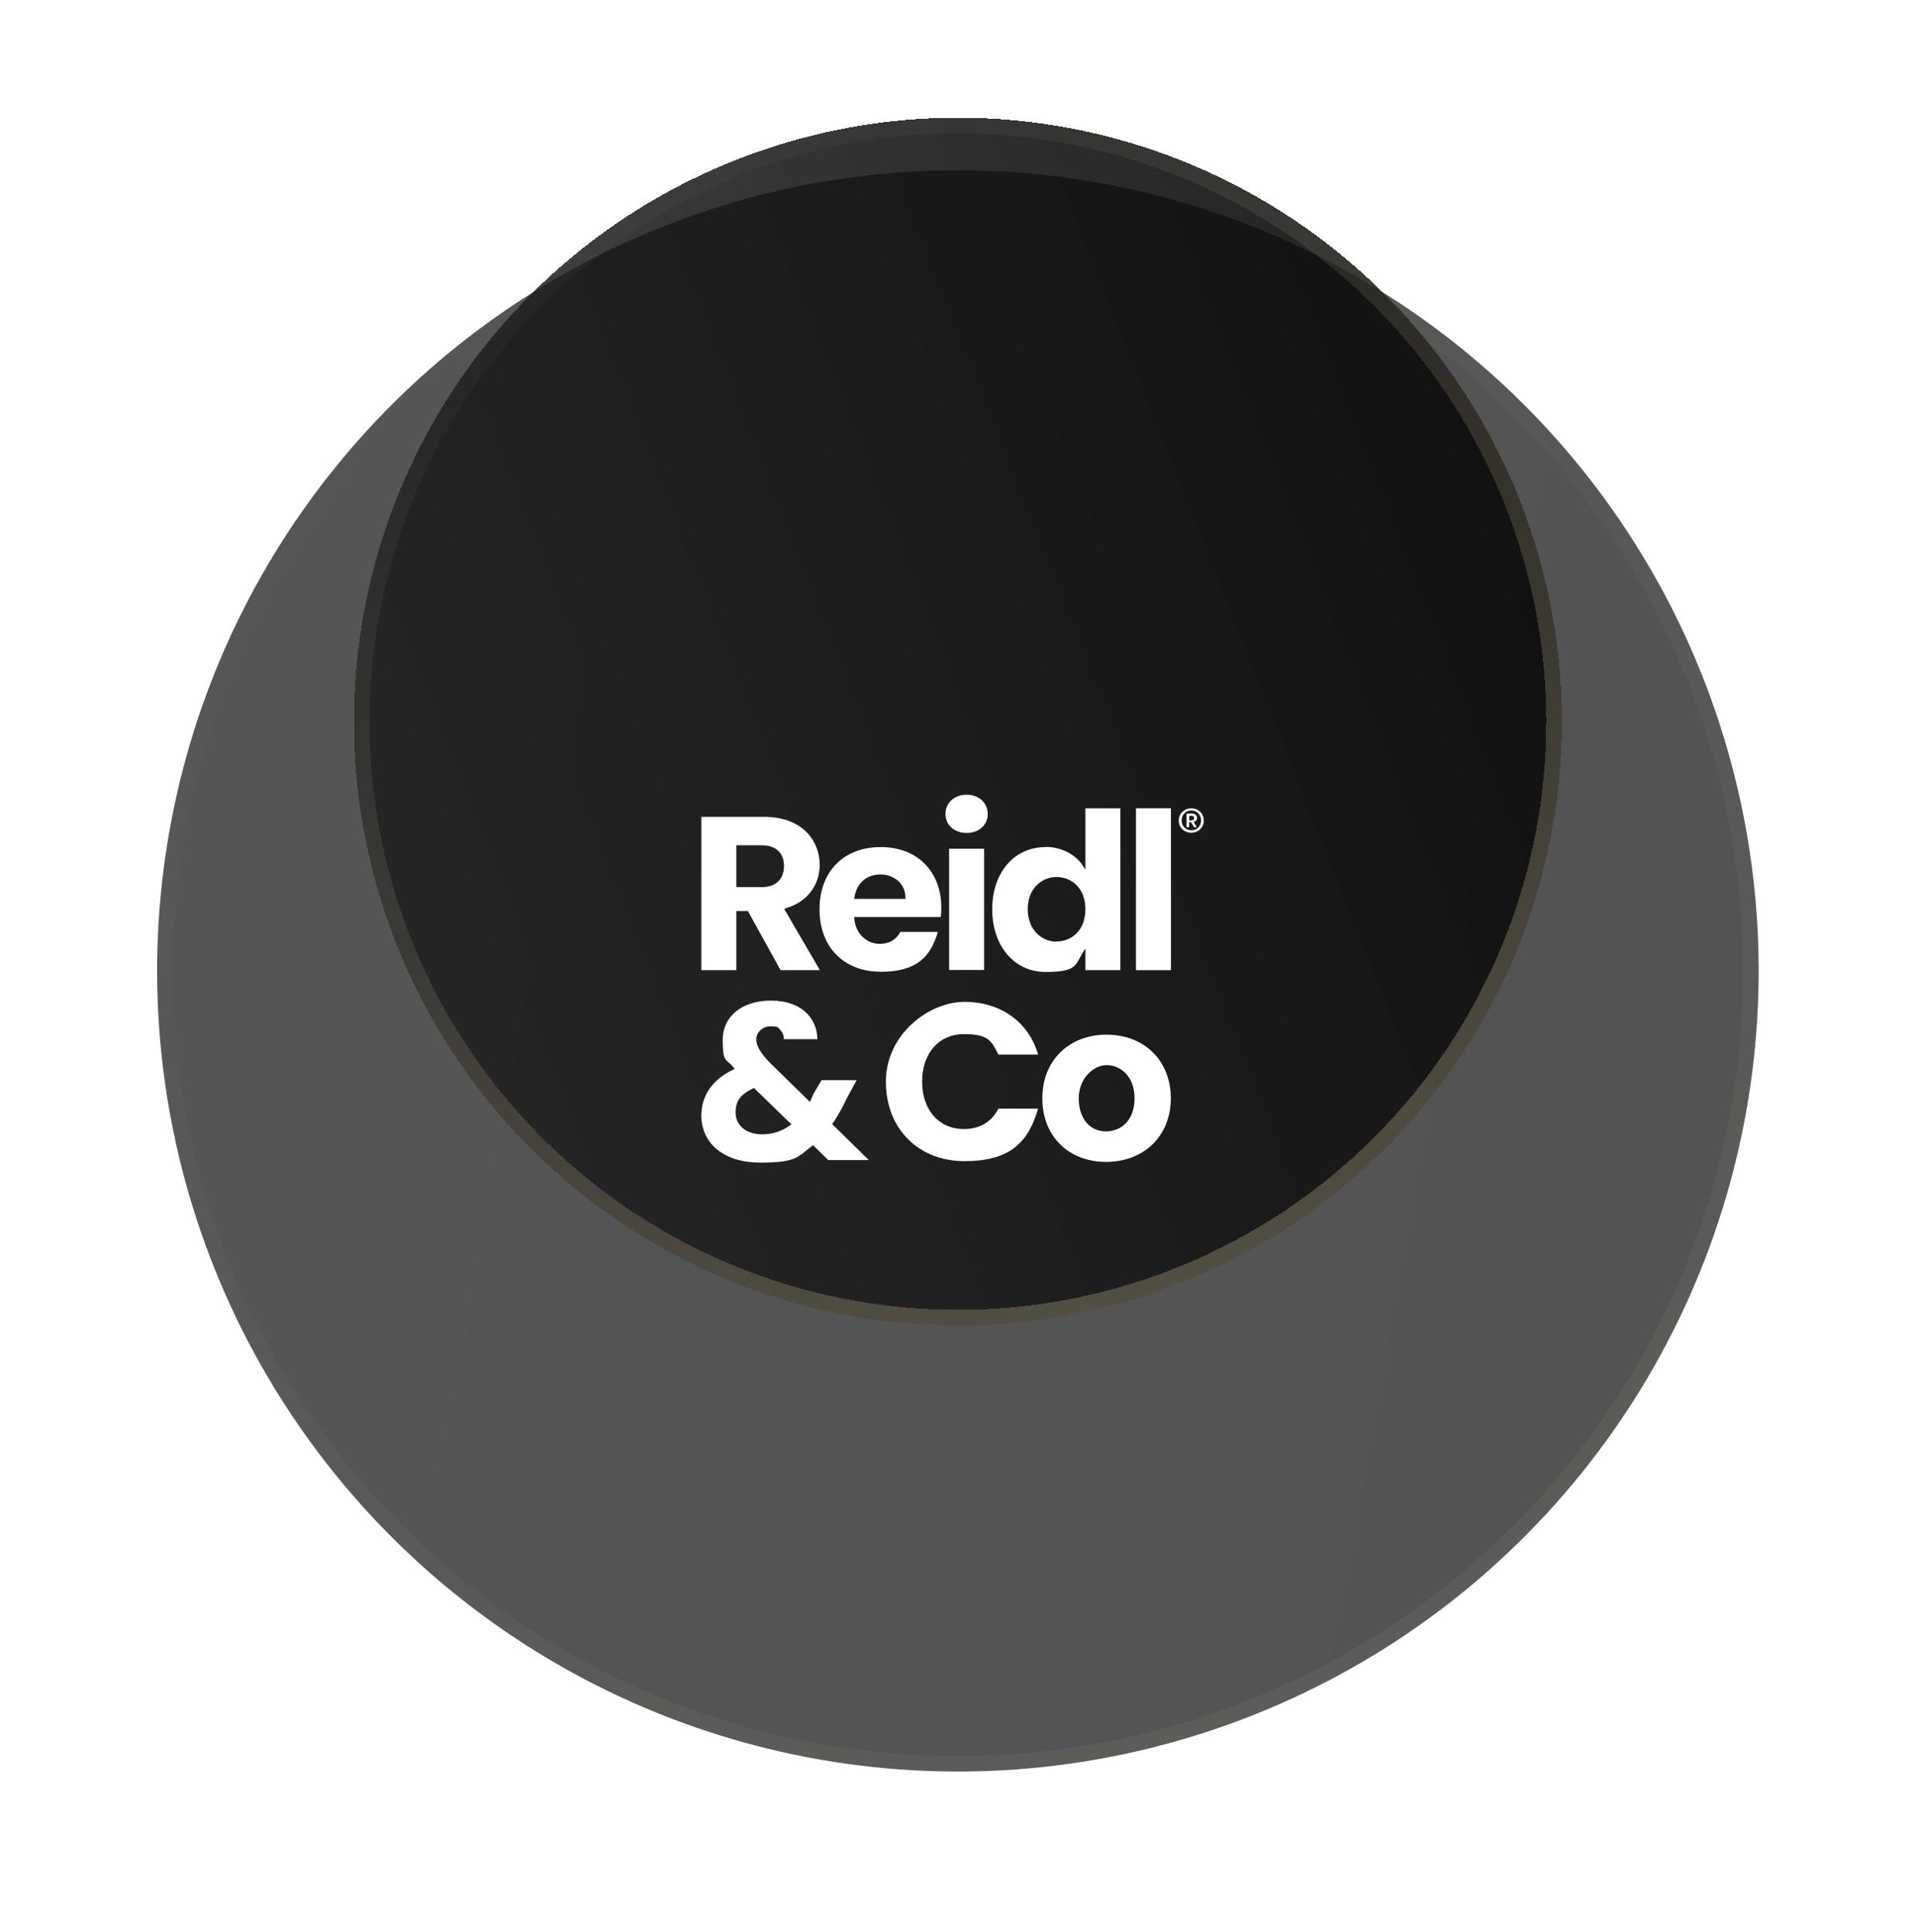 <svg width="123" height="124" viewBox="0 0 123 124" fill="none" xmlns="http://www.w3.org/2000/svg">
<g clip-path="url(#clip0_653_3241)">
<circle cx="61.461" cy="62.307" r="51.379" transform="rotate(-77.236 61.461 62.307)" fill="url(#paint0_linear_653_3241)" fill-opacity="0.7"/>
<circle cx="61.461" cy="62.307" r="50.879" transform="rotate(-77.236 61.461 62.307)" stroke="url(#paint1_linear_653_3241)" stroke-opacity="0.07"/>
<g filter="url(#filter0_d_653_3241)">
<circle cx="61.461" cy="62.307" r="38.752" transform="rotate(-77.236 61.461 62.307)" fill="url(#paint2_linear_653_3241)" shape-rendering="crispEdges"/>
<circle cx="61.461" cy="62.307" r="38.252" transform="rotate(-77.236 61.461 62.307)" stroke="url(#paint3_linear_653_3241)" stroke-opacity="0.3" shape-rendering="crispEdges"/>
</g>
<path d="M50.431 58.281C51.78 57.886 52.594 56.827 52.594 55.478C52.594 54.129 51.652 52.42 49.001 52.42H45V62.258H47.245V58.467H47.989L50.082 62.258H52.606L50.315 58.328L50.431 58.293V58.281ZM48.861 56.932H47.245V54.245H48.861C49.78 54.245 50.303 54.734 50.303 55.571C50.303 56.409 49.791 56.932 48.861 56.932Z" fill="white"/>
<path d="M56.513 54.36C54.129 54.36 52.582 55.93 52.582 58.361C52.582 60.792 54.164 62.362 56.513 62.362C58.862 62.362 59.723 61.361 60.176 59.803H57.769C57.583 60.164 57.199 60.571 56.431 60.571C55.664 60.571 54.896 59.966 54.815 58.954V58.849H60.362C60.386 58.64 60.397 58.431 60.397 58.233C60.397 55.919 58.839 54.36 56.525 54.36H56.513ZM58.083 57.686H54.803L54.827 57.57C54.966 56.675 55.606 56.116 56.49 56.116C57.374 56.116 58.095 56.721 58.095 57.593V57.698L58.083 57.686Z" fill="white"/>
<path d="M62.027 51C61.236 51 60.666 51.512 60.666 52.233C60.666 52.954 61.236 53.454 62.027 53.454C62.818 53.454 63.376 52.942 63.376 52.233C63.376 51.523 62.806 51 62.027 51Z" fill="white"/>
<path d="M63.143 54.466H60.898V62.246H63.143V54.466Z" fill="white"/>
<path d="M67.083 54.361C65.071 54.361 63.664 56.001 63.664 58.35C63.664 60.699 65.071 62.374 67.083 62.374C69.095 62.374 68.991 61.932 69.456 61.164L69.642 60.862V62.258H71.886V51.872H69.642V55.803L69.456 55.524C68.979 54.803 68.06 54.349 67.083 54.349V54.361ZM67.793 60.432C66.874 60.432 65.944 59.711 65.944 58.338C65.944 56.966 66.897 56.28 67.793 56.28C68.688 56.28 69.642 56.931 69.642 58.35C69.642 59.769 68.688 60.42 67.793 60.42V60.432Z" fill="white"/>
<path d="M75.131 51.872H72.887V62.258H75.131V51.872Z" fill="white"/>
<path d="M53.455 72.062C53.792 71.55 54.095 71.003 54.35 70.445L54.967 69.317H52.711L52.199 70.189C52.164 70.271 52.129 70.352 52.094 70.433C52.071 70.492 52.048 70.538 52.025 70.585L51.966 70.713L49.373 68.177C48.768 67.538 48.524 67.107 48.524 66.689C48.524 66.27 48.908 65.863 49.443 65.863C49.978 65.863 49.919 65.944 50.071 66.107C50.21 66.247 50.292 66.444 50.303 66.689H52.443C52.443 66.061 52.211 65.479 51.792 65.049C51.257 64.502 50.454 64.212 49.466 64.212C47.617 64.212 46.372 65.223 46.372 66.724C46.372 68.224 46.582 67.921 47.059 68.491L47.14 68.596L47.024 68.654C45.721 69.27 45 70.317 45 71.573C45 73.411 46.477 74.609 48.78 74.609C51.082 74.609 51.164 74.26 52.094 73.55L52.164 73.492L53.141 74.446H55.746L53.397 72.143L53.443 72.073L53.455 72.062ZM50.675 72.225C50.152 72.608 49.559 72.794 48.884 72.794C47.884 72.794 47.198 72.225 47.198 71.399C47.198 70.573 47.582 70.224 48.303 69.852L48.373 69.817L50.78 72.155L50.687 72.225H50.675Z" fill="white"/>
<path d="M64.062 67.677H66.609C66.004 65.584 64.202 64.293 61.887 64.293C59.573 64.293 56.84 66.398 56.84 69.41C56.84 72.422 58.91 74.515 61.887 74.515C64.865 74.515 65.993 73.259 66.609 71.143H64.062C63.632 71.992 62.852 72.457 61.852 72.457C60.247 72.457 59.166 71.236 59.166 69.41C59.166 67.584 60.247 66.363 61.852 66.363C63.457 66.363 63.62 66.828 64.062 67.677Z" fill="white"/>
<path d="M71.006 66.398C68.575 66.398 66.877 68.073 66.877 70.48C66.877 72.888 68.528 74.562 70.971 74.562C73.413 74.562 75.123 72.888 75.123 70.48C75.123 68.073 73.425 66.398 70.994 66.398H71.006ZM70.982 72.608C69.912 72.608 69.215 71.771 69.215 70.48C69.215 69.189 70.18 68.352 71.006 68.352C71.831 68.352 72.797 69.015 72.797 70.48C72.797 71.945 71.878 72.608 70.971 72.608H70.982Z" fill="white"/>
<path d="M76.598 52.744C76.656 52.721 76.714 52.698 76.749 52.651C76.784 52.605 76.807 52.558 76.807 52.489C76.807 52.419 76.772 52.337 76.714 52.291C76.656 52.244 76.575 52.209 76.47 52.209H76.133V53.082H76.296V52.768H76.424L76.61 53.082H76.796L76.587 52.744H76.598ZM76.459 52.64H76.307V52.361H76.459C76.505 52.361 76.552 52.361 76.575 52.395C76.61 52.419 76.621 52.454 76.621 52.5C76.621 52.547 76.61 52.582 76.575 52.605C76.54 52.628 76.505 52.64 76.459 52.64ZM76.598 52.744C76.656 52.721 76.714 52.698 76.749 52.651C76.784 52.605 76.807 52.558 76.807 52.489C76.807 52.419 76.772 52.337 76.714 52.291C76.656 52.244 76.575 52.209 76.47 52.209H76.133V53.082H76.296V52.768H76.424L76.61 53.082H76.796L76.587 52.744H76.598ZM76.459 52.64H76.307V52.361H76.459C76.505 52.361 76.552 52.361 76.575 52.395C76.61 52.419 76.621 52.454 76.621 52.5C76.621 52.547 76.61 52.582 76.575 52.605C76.54 52.628 76.505 52.64 76.459 52.64ZM76.598 52.744C76.656 52.721 76.714 52.698 76.749 52.651C76.784 52.605 76.807 52.558 76.807 52.489C76.807 52.419 76.772 52.337 76.714 52.291C76.656 52.244 76.575 52.209 76.47 52.209H76.133V53.082H76.296V52.768H76.424L76.61 53.082H76.796L76.587 52.744H76.598ZM76.459 52.64H76.307V52.361H76.459C76.505 52.361 76.552 52.361 76.575 52.395C76.61 52.419 76.621 52.454 76.621 52.5C76.621 52.547 76.61 52.582 76.575 52.605C76.54 52.628 76.505 52.64 76.459 52.64ZM76.598 52.744C76.656 52.721 76.714 52.698 76.749 52.651C76.784 52.605 76.807 52.558 76.807 52.489C76.807 52.419 76.772 52.337 76.714 52.291C76.656 52.244 76.575 52.209 76.47 52.209H76.133V53.082H76.296V52.768H76.424L76.61 53.082H76.796L76.587 52.744H76.598ZM76.459 52.64H76.307V52.361H76.459C76.505 52.361 76.552 52.361 76.575 52.395C76.61 52.419 76.621 52.454 76.621 52.5C76.621 52.547 76.61 52.582 76.575 52.605C76.54 52.628 76.505 52.64 76.459 52.64ZM76.598 52.744C76.656 52.721 76.714 52.698 76.749 52.651C76.784 52.605 76.807 52.558 76.807 52.489C76.807 52.419 76.772 52.337 76.714 52.291C76.656 52.244 76.575 52.209 76.47 52.209H76.133V53.082H76.296V52.768H76.424L76.61 53.082H76.796L76.587 52.744H76.598ZM76.459 52.64H76.307V52.361H76.459C76.505 52.361 76.552 52.361 76.575 52.395C76.61 52.419 76.621 52.454 76.621 52.5C76.621 52.547 76.61 52.582 76.575 52.605C76.54 52.628 76.505 52.64 76.459 52.64ZM76.598 52.744C76.656 52.721 76.714 52.698 76.749 52.651C76.784 52.605 76.807 52.558 76.807 52.489C76.807 52.419 76.772 52.337 76.714 52.291C76.656 52.244 76.575 52.209 76.47 52.209H76.133V53.082H76.296V52.768H76.424L76.61 53.082H76.796L76.587 52.744H76.598ZM76.459 52.64H76.307V52.361H76.459C76.505 52.361 76.552 52.361 76.575 52.395C76.61 52.419 76.621 52.454 76.621 52.5C76.621 52.547 76.61 52.582 76.575 52.605C76.54 52.628 76.505 52.64 76.459 52.64ZM77.133 52.256C77.063 52.14 76.97 52.047 76.842 51.977C76.726 51.907 76.587 51.872 76.435 51.872C76.284 51.872 76.156 51.907 76.028 51.977C75.912 52.047 75.807 52.14 75.737 52.256C75.668 52.372 75.633 52.512 75.633 52.663C75.633 52.814 75.668 52.942 75.737 53.058C75.807 53.175 75.9 53.268 76.028 53.338C76.144 53.407 76.284 53.442 76.435 53.442C76.587 53.442 76.726 53.407 76.842 53.338C76.959 53.268 77.063 53.175 77.133 53.058C77.203 52.942 77.238 52.803 77.238 52.663C77.238 52.523 77.203 52.384 77.133 52.268V52.256ZM76.982 52.977C76.924 53.07 76.854 53.151 76.761 53.198C76.668 53.256 76.563 53.279 76.435 53.279C76.307 53.279 76.214 53.256 76.121 53.198C76.028 53.14 75.947 53.07 75.9 52.977C75.842 52.884 75.819 52.779 75.819 52.651C75.819 52.523 75.842 52.419 75.9 52.326C75.958 52.233 76.028 52.151 76.121 52.093C76.214 52.035 76.319 52.012 76.435 52.012C76.552 52.012 76.668 52.035 76.761 52.093C76.854 52.151 76.935 52.221 76.982 52.326C77.04 52.419 77.063 52.535 77.063 52.651C77.063 52.768 77.04 52.872 76.982 52.977ZM76.749 52.651C76.784 52.605 76.807 52.558 76.807 52.489C76.807 52.419 76.772 52.337 76.714 52.291C76.656 52.244 76.575 52.209 76.47 52.209H76.133V53.082H76.296V52.768H76.424L76.61 53.082H76.796L76.587 52.744C76.645 52.721 76.703 52.698 76.738 52.651H76.749ZM76.459 52.64H76.307V52.361H76.459C76.505 52.361 76.552 52.361 76.575 52.395C76.61 52.419 76.621 52.454 76.621 52.5C76.621 52.547 76.61 52.582 76.575 52.605C76.54 52.628 76.505 52.64 76.459 52.64ZM76.598 52.744C76.656 52.721 76.714 52.698 76.749 52.651C76.784 52.605 76.807 52.558 76.807 52.489C76.807 52.419 76.772 52.337 76.714 52.291C76.656 52.244 76.575 52.209 76.47 52.209H76.133V53.082H76.296V52.768H76.424L76.61 53.082H76.796L76.587 52.744H76.598ZM76.459 52.64H76.307V52.361H76.459C76.505 52.361 76.552 52.361 76.575 52.395C76.61 52.419 76.621 52.454 76.621 52.5C76.621 52.547 76.61 52.582 76.575 52.605C76.54 52.628 76.505 52.64 76.459 52.64ZM76.598 52.744C76.656 52.721 76.714 52.698 76.749 52.651C76.784 52.605 76.807 52.558 76.807 52.489C76.807 52.419 76.772 52.337 76.714 52.291C76.656 52.244 76.575 52.209 76.47 52.209H76.133V53.082H76.296V52.768H76.424L76.61 53.082H76.796L76.587 52.744H76.598ZM76.459 52.64H76.307V52.361H76.459C76.505 52.361 76.552 52.361 76.575 52.395C76.61 52.419 76.621 52.454 76.621 52.5C76.621 52.547 76.61 52.582 76.575 52.605C76.54 52.628 76.505 52.64 76.459 52.64ZM76.598 52.744C76.656 52.721 76.714 52.698 76.749 52.651C76.784 52.605 76.807 52.558 76.807 52.489C76.807 52.419 76.772 52.337 76.714 52.291C76.656 52.244 76.575 52.209 76.47 52.209H76.133V53.082H76.296V52.768H76.424L76.61 53.082H76.796L76.587 52.744H76.598ZM76.459 52.64H76.307V52.361H76.459C76.505 52.361 76.552 52.361 76.575 52.395C76.61 52.419 76.621 52.454 76.621 52.5C76.621 52.547 76.61 52.582 76.575 52.605C76.54 52.628 76.505 52.64 76.459 52.64ZM76.598 52.744C76.656 52.721 76.714 52.698 76.749 52.651C76.784 52.605 76.807 52.558 76.807 52.489C76.807 52.419 76.772 52.337 76.714 52.291C76.656 52.244 76.575 52.209 76.47 52.209H76.133V53.082H76.296V52.768H76.424L76.61 53.082H76.796L76.587 52.744H76.598ZM76.459 52.64H76.307V52.361H76.459C76.505 52.361 76.552 52.361 76.575 52.395C76.61 52.419 76.621 52.454 76.621 52.5C76.621 52.547 76.61 52.582 76.575 52.605C76.54 52.628 76.505 52.64 76.459 52.64Z" fill="white"/>
</g>
<defs>
<filter id="filter0_d_653_3241" x="-61.3" y="-76.454" width="245.521" height="245.522" filterUnits="userSpaceOnUse" color-interpolation-filters="sRGB">
<feFlood flood-opacity="0" result="BackgroundImageFix"/>
<feColorMatrix in="SourceAlpha" type="matrix" values="0 0 0 0 0 0 0 0 0 0 0 0 0 0 0 0 0 0 127 0" result="hardAlpha"/>
<feOffset dy="-16"/>
<feGaussianBlur stdDeviation="42"/>
<feComposite in2="hardAlpha" operator="out"/>
<feColorMatrix type="matrix" values="0 0 0 0 0 0 0 0 0 0 0 0 0 0 0 0 0 0 1 0"/>
<feBlend mode="normal" in2="BackgroundImageFix" result="effect1_dropShadow_653_3241"/>
<feBlend mode="normal" in="SourceGraphic" in2="effect1_dropShadow_653_3241" result="shape"/>
</filter>
<linearGradient id="paint0_linear_653_3241" x1="75.507" y1="122.223" x2="69.853" y2="-0.05" gradientUnits="userSpaceOnUse">
<stop stop-color="#0A0A0A"/>
<stop offset="1" stop-color="#0D0D0D"/>
</linearGradient>
<linearGradient id="paint1_linear_653_3241" x1="15.856" y1="104.555" x2="99.1" y2="13.915" gradientUnits="userSpaceOnUse">
<stop stop-color="#E4D3A7"/>
<stop offset="1" stop-color="#E4D3A7" stop-opacity="0"/>
</linearGradient>
<linearGradient id="paint2_linear_653_3241" x1="86.892" y1="92.178" x2="38.922" y2="21.825" gradientUnits="userSpaceOnUse">
<stop stop-color="#0A0A0A" stop-opacity="0.9"/>
<stop offset="1" stop-color="#1C1C1C" stop-opacity="0.8"/>
</linearGradient>
<linearGradient id="paint3_linear_653_3241" x1="27.064" y1="94.172" x2="89.85" y2="25.808" gradientUnits="userSpaceOnUse">
<stop stop-color="#E4D3A7"/>
<stop offset="1" stop-color="#E4D3A7" stop-opacity="0"/>
</linearGradient>
<clipPath id="clip0_653_3241">
<rect width="122.923" height="122.923" fill="white" transform="translate(0 0.845)"/>
</clipPath>
</defs>
</svg>

